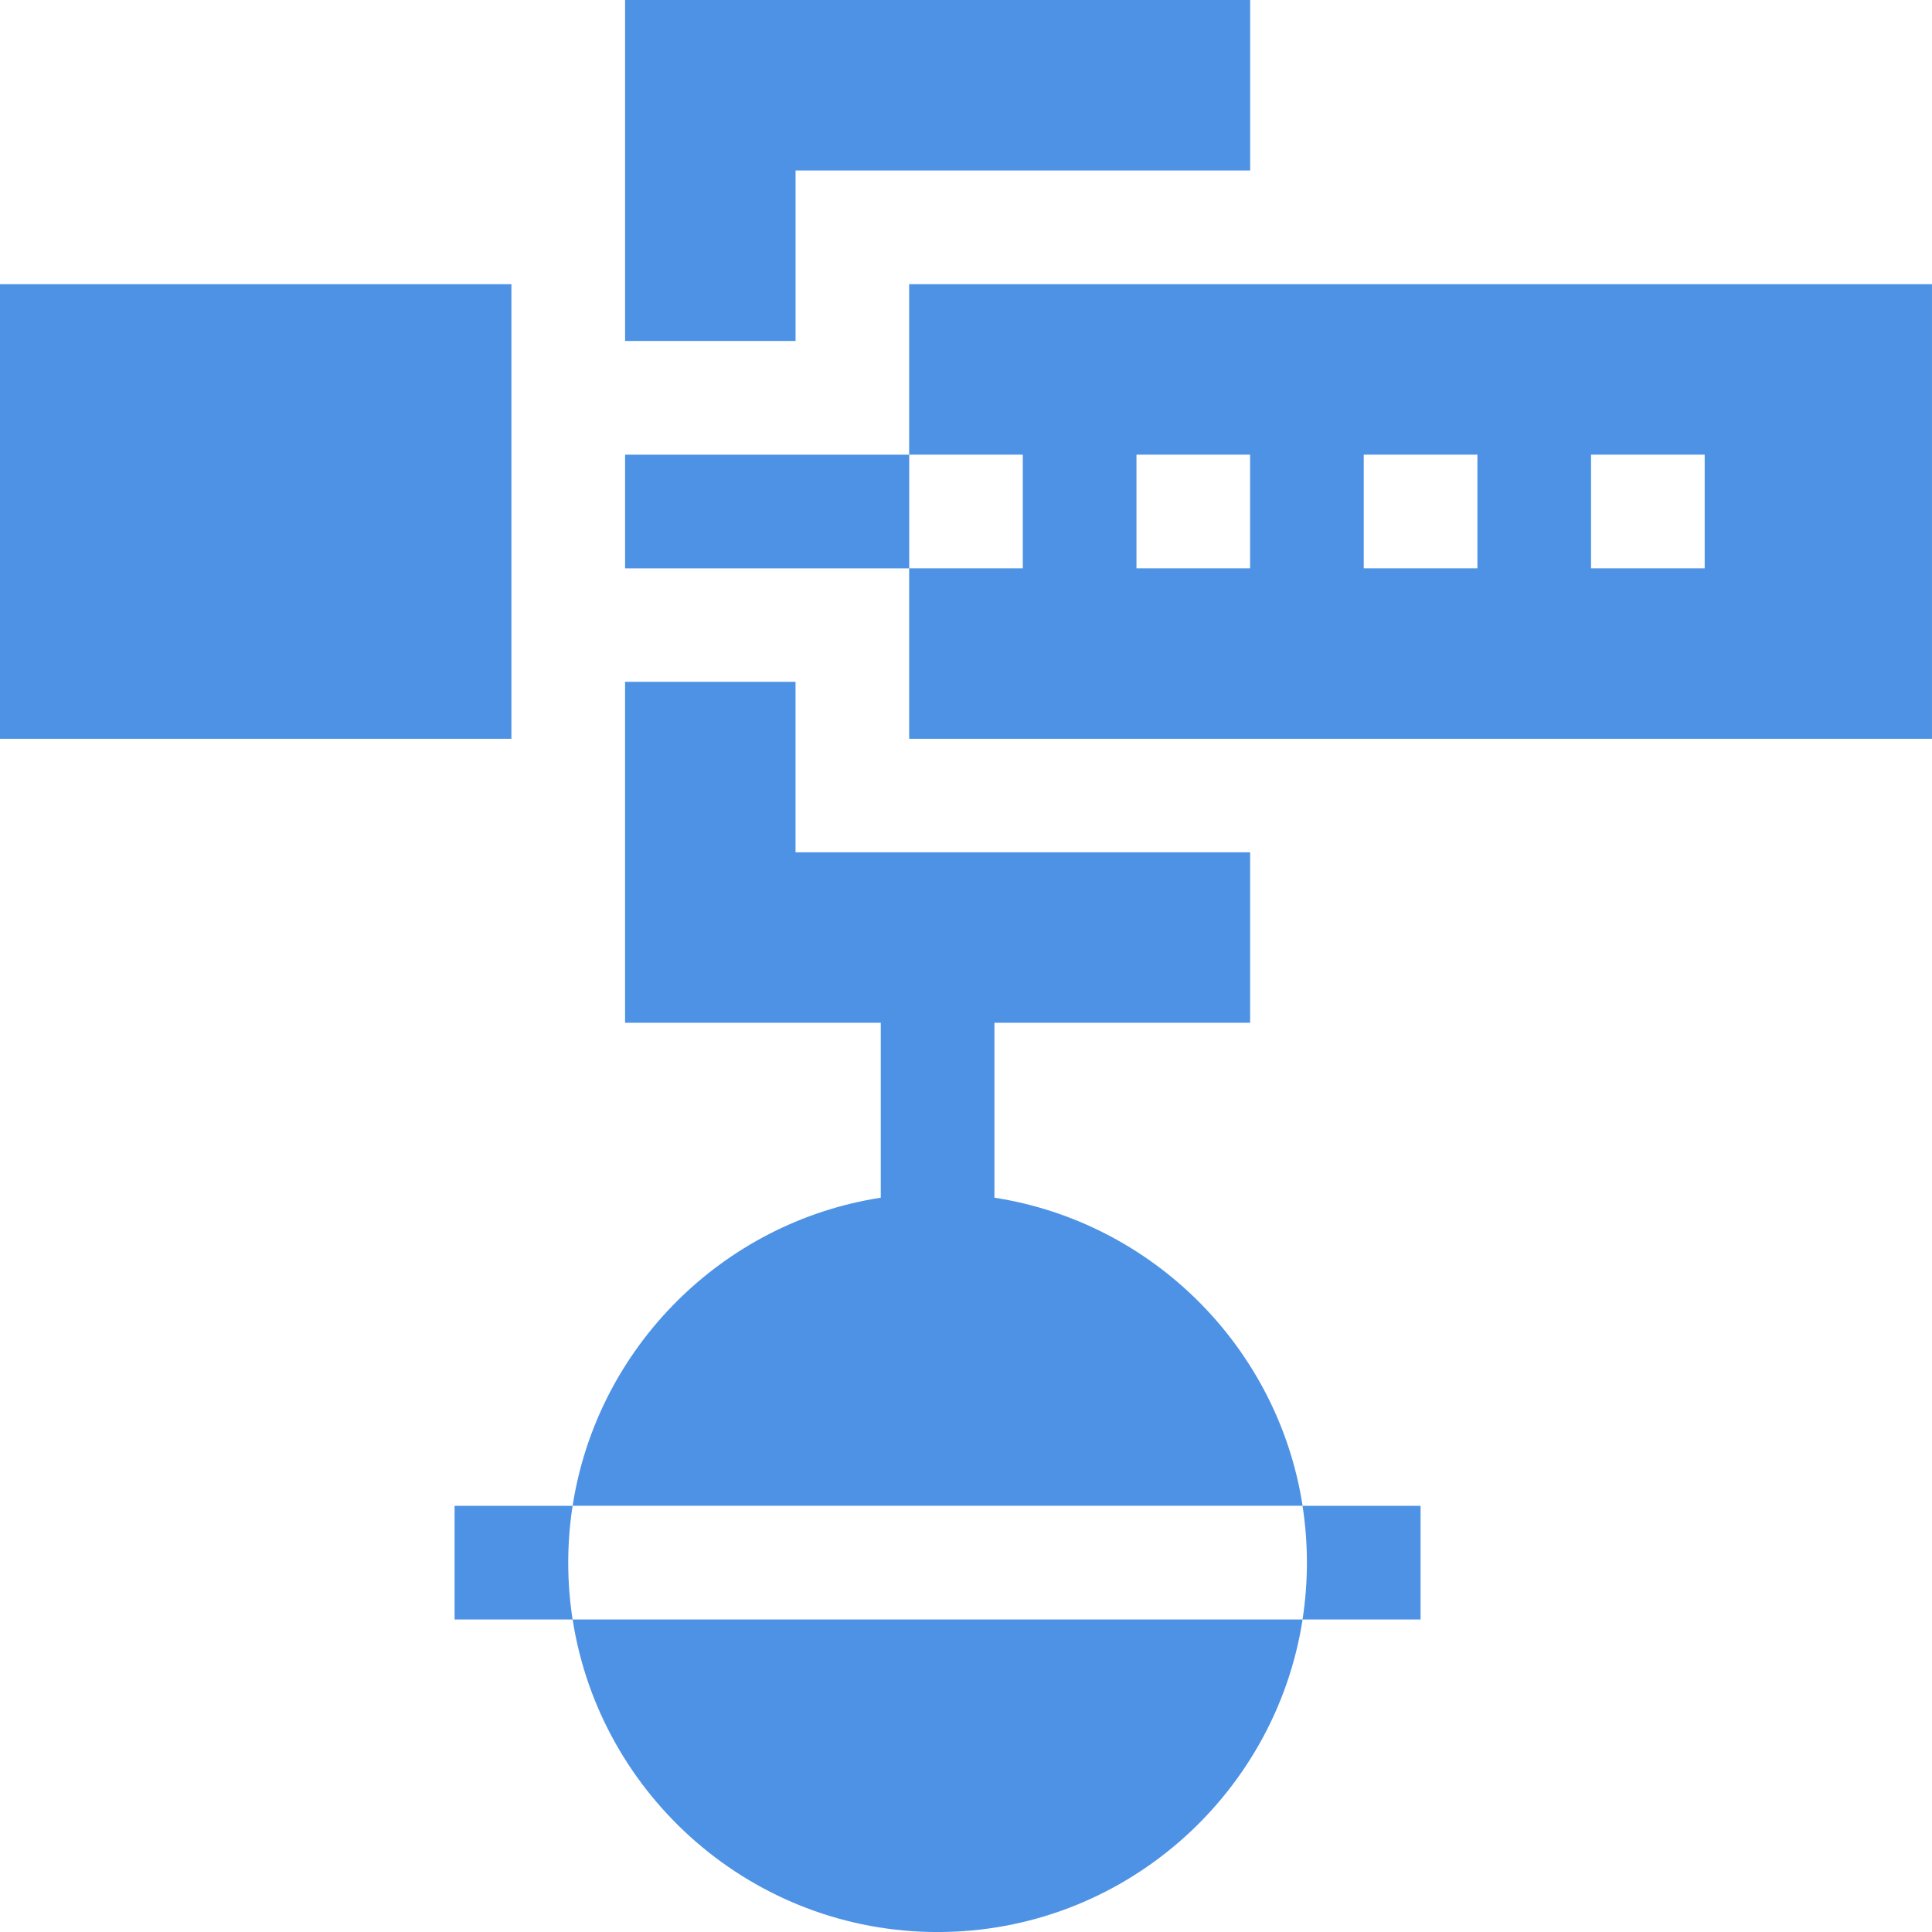<svg width="64" height="64" viewBox="0 0 64 64" fill="none" xmlns="http://www.w3.org/2000/svg">
<path d="M0 9.414H16.941V24.473H0V9.414Z" fill="#4D92E4"/>
<path d="M26.354 5.647H41.413V0C40.838 0 21.305 0 20.707 0V11.294H26.354V5.647Z" fill="#4D92E4"/>
<path d="M30.117 9.414V15.061H33.882V18.826H30.117V24.473H63.999V9.414H30.117ZM41.411 18.826H37.647V15.061H41.411V18.826ZM48.941 18.826H45.176V15.061H48.941V18.826ZM56.47 18.826H52.705V15.061H56.47V18.826Z" fill="#4D92E4"/>
<path d="M20.707 15.062H30.119V18.827H20.707V15.062Z" fill="#4D92E4"/>
<path d="M31.059 64.001C37.166 64.001 42.242 59.505 43.15 53.648H18.969C19.877 59.505 24.953 64.001 31.059 64.001Z" fill="#4D92E4"/>
<path d="M32.942 39.675V33.88H41.412V28.233H26.353V22.586H20.706V33.88H29.177V39.675C23.935 40.488 19.782 44.638 18.969 49.88H43.15C42.337 44.638 38.184 40.488 32.942 39.675Z" fill="#4D92E4"/>
<path d="M18.968 49.883H15.059V53.648H18.968C18.775 52.403 18.775 51.129 18.968 49.883Z" fill="#4D92E4"/>
<path d="M43.148 53.648H47.058V49.883H43.148C43.341 51.127 43.342 52.401 43.148 53.648Z" fill="#4D92E4"/>
</svg>
